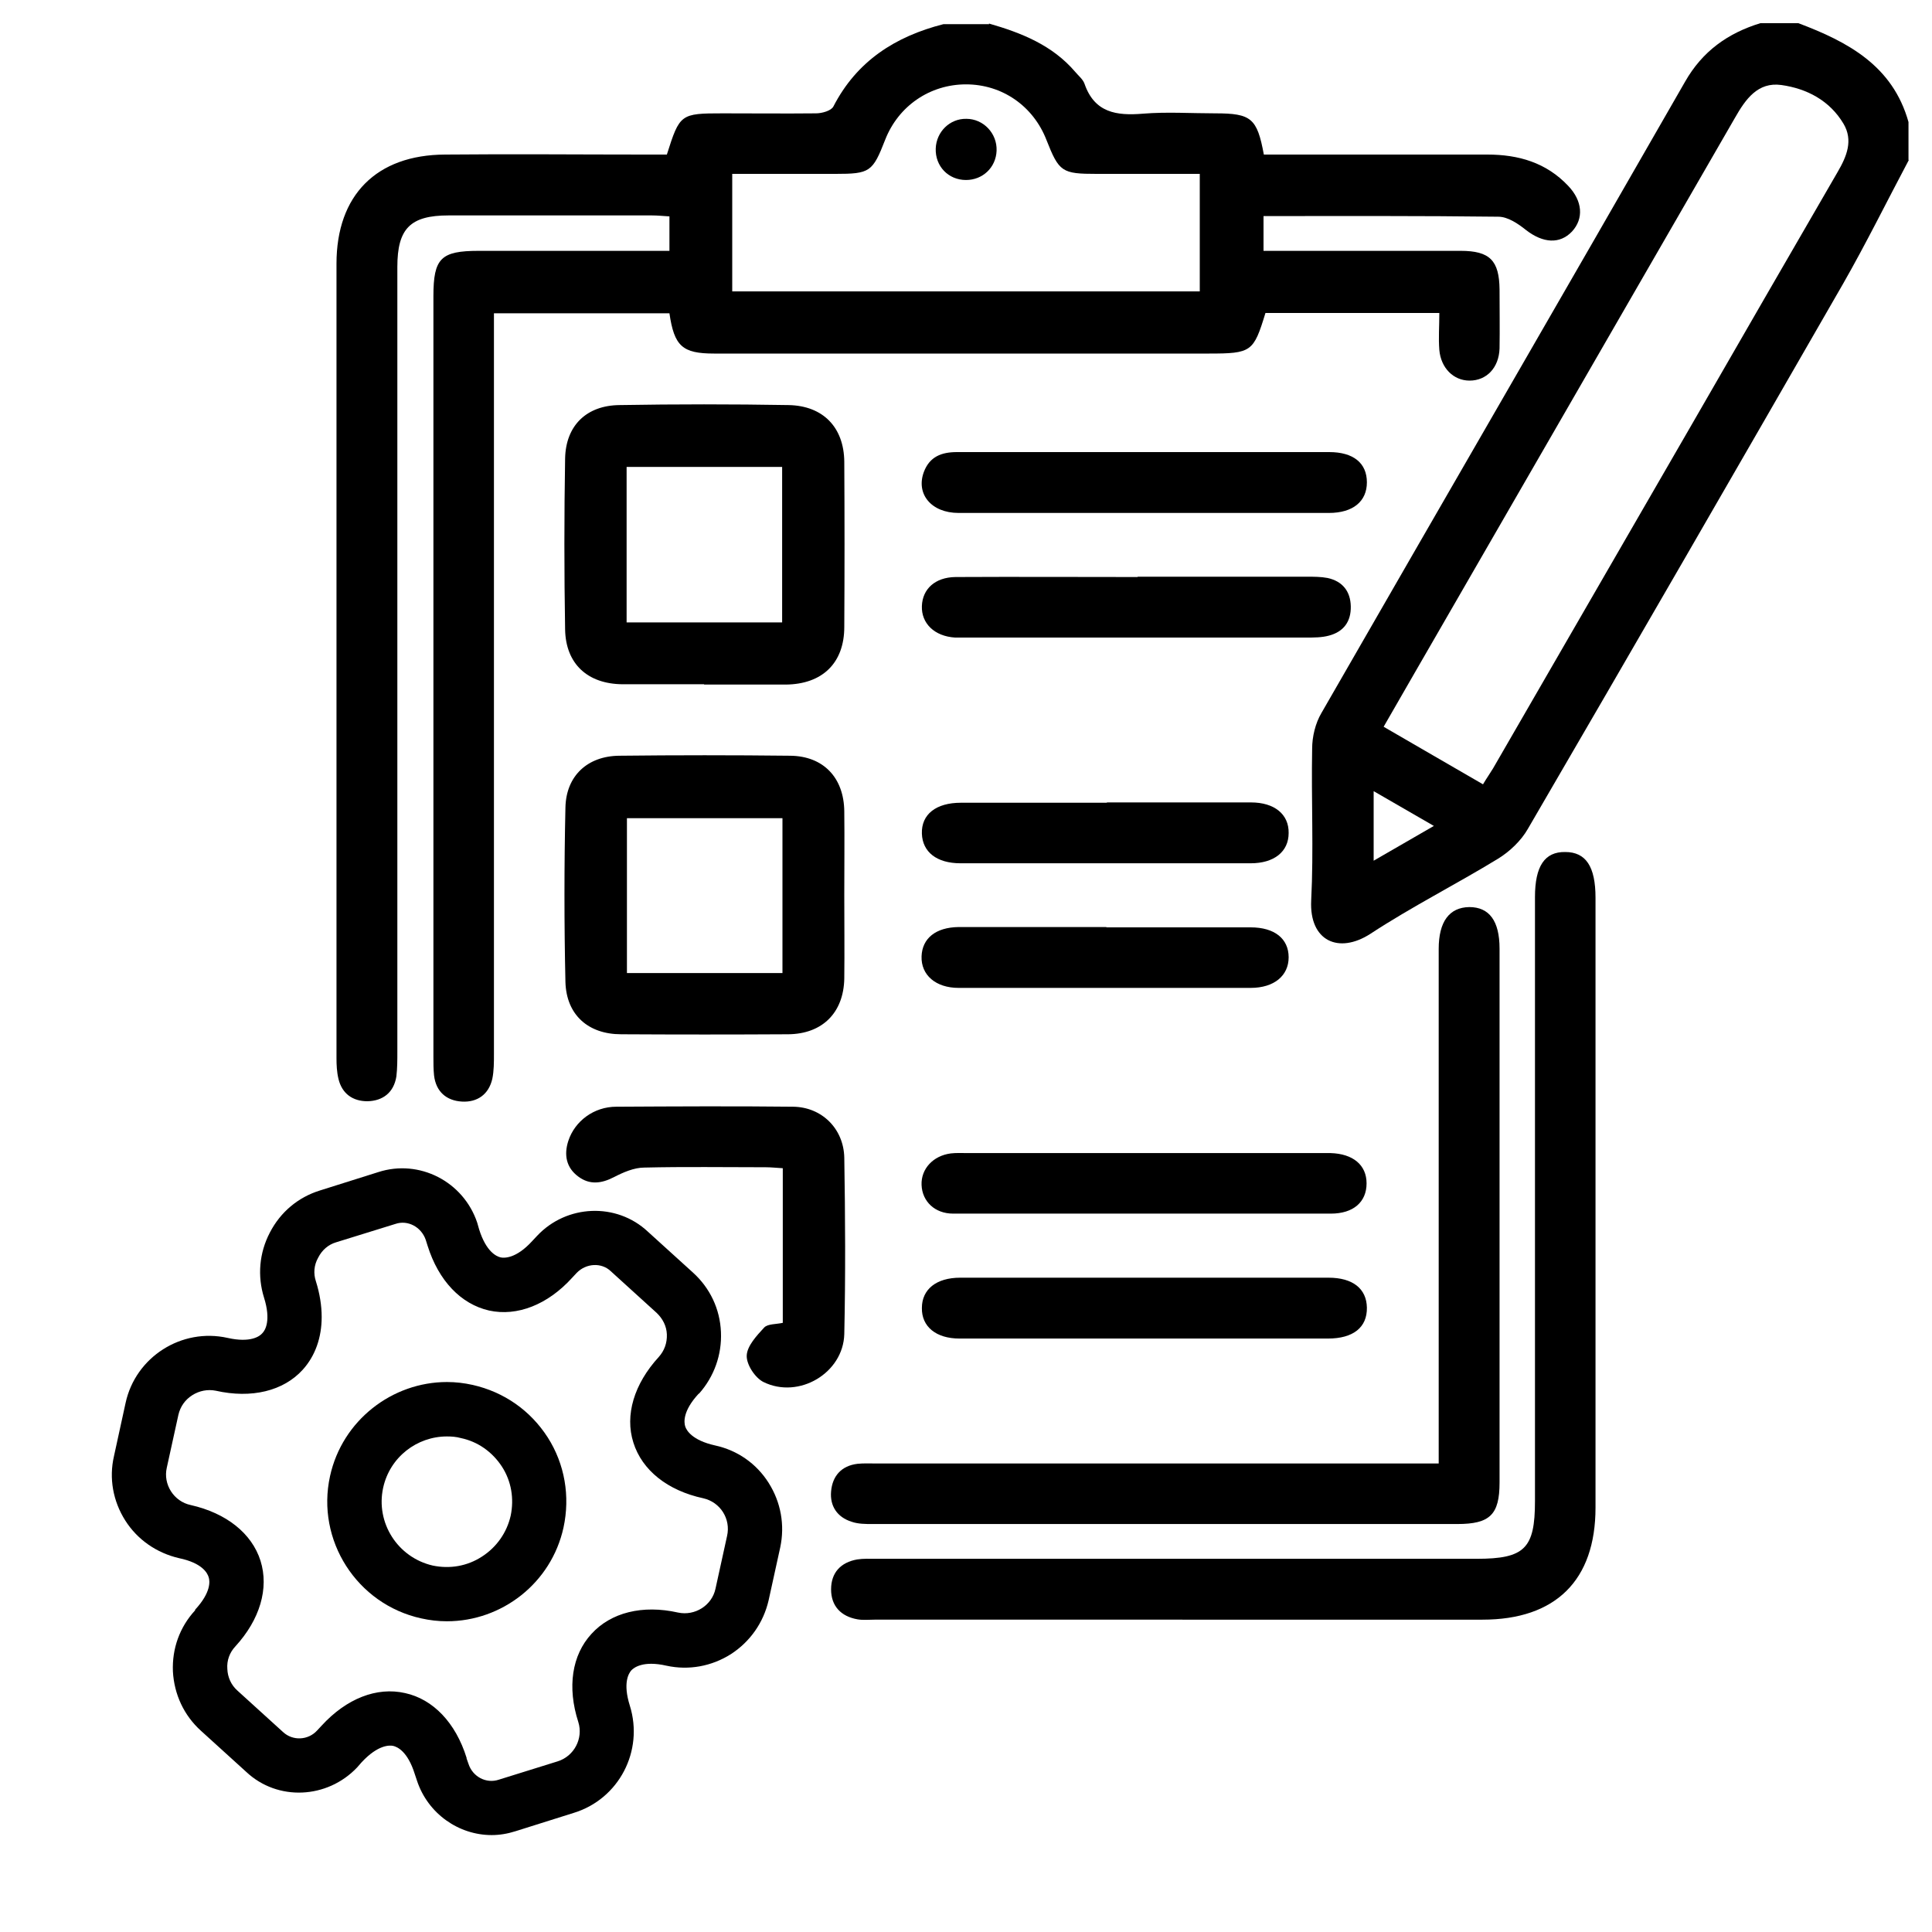 <?xml version="1.0" encoding="UTF-8"?>
<svg id="Layer_1" data-name="Layer 1" xmlns="http://www.w3.org/2000/svg" xmlns:xlink="http://www.w3.org/1999/xlink" viewBox="0 0 60 60">
  <defs>
    <style>
      .cls-1 {
        fill: none;
      }

      .cls-2 {
        clip-path: url(#clippath);
      }

      .cls-3 {
        fill-rule: evenodd;
      }
    </style>
    <clipPath id="clippath">
      <rect class="cls-1" width="60" height="60"/>
    </clipPath>
  </defs>
  <path d="M30.01,3.69c.53,0,.96,.45,.94,.99-.02,.52-.43,.91-.95,.91-.55,0-.96-.43-.94-.98,.02-.52,.44-.93,.95-.92Z"/>
  <g class="cls-2">
    <path d="M30.71,.73c1.01,.29,1.97,.67,2.68,1.5,.1,.12,.24,.23,.29,.37,.31,.9,.99,1,1.82,.93,.74-.06,1.49-.01,2.24-.01,1.12,0,1.3,.15,1.51,1.28,.2,0,.41,0,.62,0,2.11,0,4.21,0,6.32,0,.97,0,1.83,.25,2.51,.97,.45,.47,.49,1.02,.12,1.42-.38,.4-.9,.36-1.42-.04-.25-.2-.57-.42-.87-.42-2.42-.03-4.83-.02-7.29-.02v1.08c.21,0,.42,0,.63,0,1.83,0,3.66,0,5.49,0,.91,0,1.2,.3,1.21,1.2,0,.61,.01,1.22,0,1.83-.02,.61-.41,1-.93,1-.5,0-.89-.39-.94-.95-.03-.37,0-.74,0-1.15h-5.4c-.37,1.21-.43,1.26-1.77,1.26-5.12,0-10.23,0-15.35,0-.99,0-1.24-.23-1.39-1.25h-5.45c0,.26,0,.51,0,.76,0,7.42,0,14.83,0,22.25,0,.25,0,.52-.05,.76-.11,.49-.47,.74-.95,.71-.48-.03-.8-.31-.86-.81-.02-.19-.02-.39-.02-.59,0-7.87,0-15.74,0-23.61,0-1.18,.23-1.41,1.41-1.41,1.75,0,3.5,0,5.25,0,.21,0,.42,0,.67,0v-1.07c-.19-.01-.36-.03-.54-.03-2.11,0-4.21,0-6.32,0-1.19,0-1.59,.41-1.59,1.6,0,8.12,0,16.25,0,24.37,0,.26,0,.51-.03,.77-.08,.5-.42,.76-.9,.77-.45,0-.79-.23-.9-.7-.05-.21-.06-.43-.06-.64,0-8.22,0-16.44,0-24.67,0-2.13,1.24-3.38,3.37-3.39,2.09-.02,4.17,0,6.26,0,.21,0,.43,0,.63,0,.4-1.26,.42-1.28,1.74-1.28,.96,0,1.93,.01,2.89,0,.19,0,.47-.08,.54-.21,.73-1.42,1.93-2.18,3.42-2.56h1.42Zm6.55,8.32v-3.65c-1.09,0-2.14,0-3.2,0-1.08,0-1.17-.06-1.56-1.05-.41-1.06-1.38-1.73-2.5-1.73-1.12,0-2.1,.67-2.51,1.72-.39,1-.47,1.06-1.55,1.06-1.06,0-2.11,0-3.2,0v3.65h14.52Z"/>
    <path d="M59.28,4.97c-.68,1.28-1.32,2.58-2.04,3.84-3.25,5.65-6.51,11.3-9.79,16.93-.21,.37-.57,.71-.93,.93-1.31,.8-2.68,1.49-3.96,2.33-.99,.64-1.9,.22-1.84-1.03,.08-1.57,0-3.14,.03-4.72,0-.37,.1-.79,.29-1.11,3.76-6.54,7.54-13.06,11.29-19.6,.54-.95,1.33-1.51,2.34-1.82h1.18c1.54,.58,2.93,1.32,3.42,3.07v1.18Zm-13.22,19.38c.12-.2,.22-.34,.31-.49,2.05-3.55,4.11-7.11,6.16-10.66,1.51-2.62,3.02-5.24,4.54-7.86,.28-.48,.49-.98,.18-1.5-.43-.72-1.14-1.09-1.93-1.2-.73-.1-1.11,.44-1.44,1.02-2.98,5.17-5.97,10.34-8.95,15.51-.65,1.12-1.29,2.24-1.96,3.4,1.04,.6,2.03,1.18,3.09,1.79Zm-3.4,.22v2.16c.64-.37,1.21-.7,1.87-1.08-.66-.38-1.23-.71-1.87-1.08Z"/>
    <path d="M36.72,50.3c-3.19,0-6.37,0-9.56,0-.18,0-.36,.02-.53-.01-.51-.09-.82-.41-.82-.93,0-.52,.3-.84,.81-.93,.19-.03,.39-.02,.59-.02,6.22,0,12.43,0,18.65,0,1.49,0,1.81-.32,1.81-1.79,0-6.25,0-12.51,0-18.76,0-.96,.3-1.41,.94-1.4,.64,0,.94,.45,.94,1.42,0,6.31,0,12.63,0,18.94,0,2.26-1.24,3.48-3.51,3.48-3.11,0-6.22,0-9.32,0Z"/>
    <path d="M44.68,45.44v-.75c0-4.92,0-9.83,0-14.75,0-.16,0-.31,0-.47,0-.85,.33-1.29,.95-1.3,.62,0,.94,.43,.94,1.29,0,5.53,0,11.05,0,16.58,0,1-.3,1.29-1.31,1.29-6.06,0-12.11,0-18.17,0-.21,0-.44,0-.64-.07-.45-.14-.68-.49-.64-.94,.04-.48,.32-.8,.82-.86,.19-.02,.39-.01,.59-.01,5.57,0,11.13,0,16.7,0h.76Z"/>
    <path d="M21.87,21.25c-.85,0-1.69,0-2.54,0-1.08-.01-1.76-.63-1.78-1.7-.03-1.77-.03-3.54,0-5.31,.02-1.03,.67-1.65,1.69-1.66,1.75-.03,3.5-.03,5.25,0,1.07,.02,1.72,.69,1.73,1.76,.01,1.71,.01,3.42,0,5.13,0,1.12-.68,1.78-1.82,1.79-.85,0-1.69,0-2.54,0Zm-2.41-1.92h4.83v-4.83h-4.83v4.83Z"/>
    <path d="M26.22,27.8c0,.86,.01,1.73,0,2.59-.02,1.06-.68,1.72-1.74,1.73-1.73,.01-3.46,.01-5.19,0-1.02,0-1.7-.6-1.73-1.62-.04-1.81-.04-3.62,0-5.42,.02-.99,.69-1.6,1.67-1.61,1.77-.02,3.54-.02,5.31,0,1.03,.01,1.67,.68,1.68,1.73,.01,.86,0,1.73,0,2.59Zm-1.92,2.42v-4.81h-4.83v4.81h4.83Z"/>
    <path d="M24.31,41.08v-4.8c-.19-.01-.36-.03-.53-.03-1.26,0-2.52-.02-3.77,.01-.32,0-.66,.15-.95,.3-.39,.2-.75,.24-1.1-.02-.38-.28-.45-.68-.31-1.11,.2-.61,.79-1.06,1.49-1.06,1.83-.01,3.66-.02,5.49,0,.89,.01,1.57,.68,1.59,1.58,.03,1.83,.04,3.66,0,5.48-.03,1.21-1.41,2.03-2.51,1.49-.26-.13-.53-.54-.52-.82,.01-.3,.31-.62,.54-.87,.11-.12,.37-.1,.59-.15Z"/>
    <path d="M35.56,14.04c1.91,0,3.81,0,5.72,0,.75,0,1.17,.34,1.17,.94,0,.59-.43,.95-1.18,.95-3.83,0-7.67,0-11.5,0-.85,0-1.33-.59-1.08-1.27,.18-.48,.55-.62,1.03-.62,1.95,0,3.89,0,5.84,0Z"/>
    <path d="M35.5,37.69c-1.97,0-3.93,0-5.9,0-.57,0-.96-.38-.98-.89-.02-.5,.36-.91,.91-.98,.17-.02,.35-.01,.53-.01,3.66,0,7.31,0,10.97,0,.1,0,.2,0,.29,0,.7,.02,1.12,.37,1.12,.94,0,.58-.41,.94-1.11,.94-1.95,0-3.89,0-5.84,0h0Z"/>
    <path d="M35.52,41.57c-1.91,0-3.81,0-5.72,0-.73,0-1.18-.37-1.17-.95,0-.58,.45-.94,1.19-.94,3.81,0,7.63,0,11.44,0,.75,0,1.18,.34,1.19,.93,.01,.61-.42,.96-1.21,.96-1.91,0-3.81,0-5.72,0Z"/>
    <path d="M35.33,17.91c1.75,0,3.5,0,5.25,0,.22,0,.44,0,.65,.04,.46,.1,.71,.41,.72,.88,.01,.47-.22,.79-.68,.91-.22,.06-.47,.06-.7,.06-3.52,0-7.04,0-10.56,0-.12,0-.24,0-.35,0-.64-.04-1.05-.44-1.03-.98,.02-.53,.41-.89,1.04-.9,1.89-.01,3.78,0,5.66,0h0Z"/>
    <path d="M34.36,28.8c1.49,0,2.98,0,4.48,0,.74,0,1.18,.35,1.18,.93,0,.57-.45,.95-1.18,.95-3.02,0-6.05,0-9.07,0-.71,0-1.17-.4-1.15-.98,.02-.56,.44-.9,1.15-.91,1.53,0,3.06,0,4.59,0Z"/>
    <path d="M34.37,24.92c1.49,0,2.98,0,4.48,0,.73,0,1.18,.37,1.17,.95,0,.58-.45,.94-1.18,.94-3,0-6.01,0-9.01,0-.74,0-1.18-.35-1.2-.92-.02-.6,.44-.96,1.21-.96,1.51,0,3.02,0,4.54,0Z"/>
    <g id="style_stroke" data-name="style=stroke">
      <g id="setting">
        <g id="vector_Stroke_" data-name="vector (Stroke)">
          <path class="cls-3" d="M17.01,44.64c-.54-.84-1.36-1.41-2.33-1.63-.27-.06-.53-.09-.8-.09-1.7,0-3.25,1.19-3.63,2.92-.44,1.99,.83,3.98,2.83,4.42,.27,.06,.53,.09,.8,.09,1.7,0,3.24-1.18,3.62-2.91,.21-.97,.04-1.97-.49-2.8Zm-5.11,1.56c.21-.95,1.05-1.59,1.98-1.59,.14,0,.29,.01,.43,.05,.53,.11,.98,.43,1.28,.89,.29,.45,.38,.99,.27,1.52-.12,.53-.44,.98-.89,1.27-.46,.3-1,.39-1.53,.28-1.09-.25-1.78-1.33-1.54-2.42Z"/>
        </g>
        <g id="vector_Stroke__2" data-name="vector (Stroke)_2">
          <path d="M23.87,46.05c-.38-.6-.97-1.01-1.66-1.16-.72-.16-.89-.47-.93-.59-.04-.13-.08-.48,.42-1.02h.01c.47-.53,.71-1.21,.68-1.91-.03-.72-.34-1.37-.87-1.85l-1.4-1.27c-.97-.91-2.52-.85-3.44,.13l-.15,.16c-.51,.56-.88,.53-.98,.51-.13-.03-.45-.17-.67-.87l-.06-.21c-.43-1.28-1.8-1.98-3.07-1.57l-1.81,.57c-.68,.21-1.23,.67-1.56,1.31-.33,.63-.39,1.35-.18,2.02,.22,.7,.04,1.01-.05,1.1-.08,.1-.37,.31-1.08,.15-1.43-.32-2.86,.59-3.17,2.02l-.36,1.65c-.16,.69-.03,1.4,.35,2,.38,.6,.98,1.01,1.67,1.17,.72,.15,.88,.46,.92,.59,.04,.12,.08,.47-.42,1.01v.02c-.48,.52-.72,1.19-.69,1.9,.04,.71,.34,1.36,.87,1.84l1.41,1.28c.97,.91,2.51,.84,3.44-.14l.14-.16c.52-.56,.88-.53,.98-.51,.13,.03,.45,.17,.67,.87l.07,.21c.34,1.03,1.3,1.69,2.32,1.69,.24,0,.49-.04,.74-.12l1.81-.57c1.4-.43,2.18-1.92,1.74-3.33-.22-.7-.04-1,.05-1.1,.07-.07,.35-.31,1.09-.14,.69,.15,1.4,.02,2-.36,.6-.39,1.01-.98,1.17-1.67l.36-1.64c.15-.7,.02-1.41-.36-2.01Zm-1.29,1.65l-.36,1.64c-.11,.52-.64,.85-1.16,.74-1.11-.25-2.09,0-2.69,.66-.61,.66-.76,1.66-.41,2.74,.16,.51-.13,1.06-.64,1.22l-1.83,.57c-.39,.13-.81-.09-.94-.49l-.06-.17v-.02c-.34-1.09-1.04-1.82-1.91-2.01-.88-.2-1.82,.17-2.59,1.01l-.14,.15c-.28,.31-.76,.33-1.06,.05l-1.42-1.29c-.19-.17-.3-.41-.31-.67-.02-.26,.07-.51,.25-.7,.76-.83,1.05-1.8,.78-2.66-.27-.85-1.06-1.48-2.17-1.73-.52-.11-.86-.64-.74-1.16l.36-1.64c.06-.26,.21-.47,.43-.61,.22-.14,.48-.19,.73-.14,1.11,.25,2.1,.01,2.7-.65,.39-.43,.59-1,.59-1.64,0-.35-.06-.73-.18-1.11-.08-.24-.06-.5,.07-.73,.12-.24,.32-.41,.56-.48l1.84-.57c.38-.13,.8,.09,.94,.49l.06,.19c.34,1.08,1.03,1.81,1.91,2.01,.87,.19,1.82-.18,2.58-1.02l.14-.15c.29-.3,.77-.33,1.06-.05l1.42,1.29c.19,.18,.31,.41,.32,.67,.01,.27-.08,.51-.25,.7-.77,.84-1.06,1.81-.79,2.66,.27,.86,1.06,1.49,2.17,1.73,.53,.12,.86,.64,.74,1.17Z"/>
        </g>
      </g>
    </g>
  </g>
</svg>